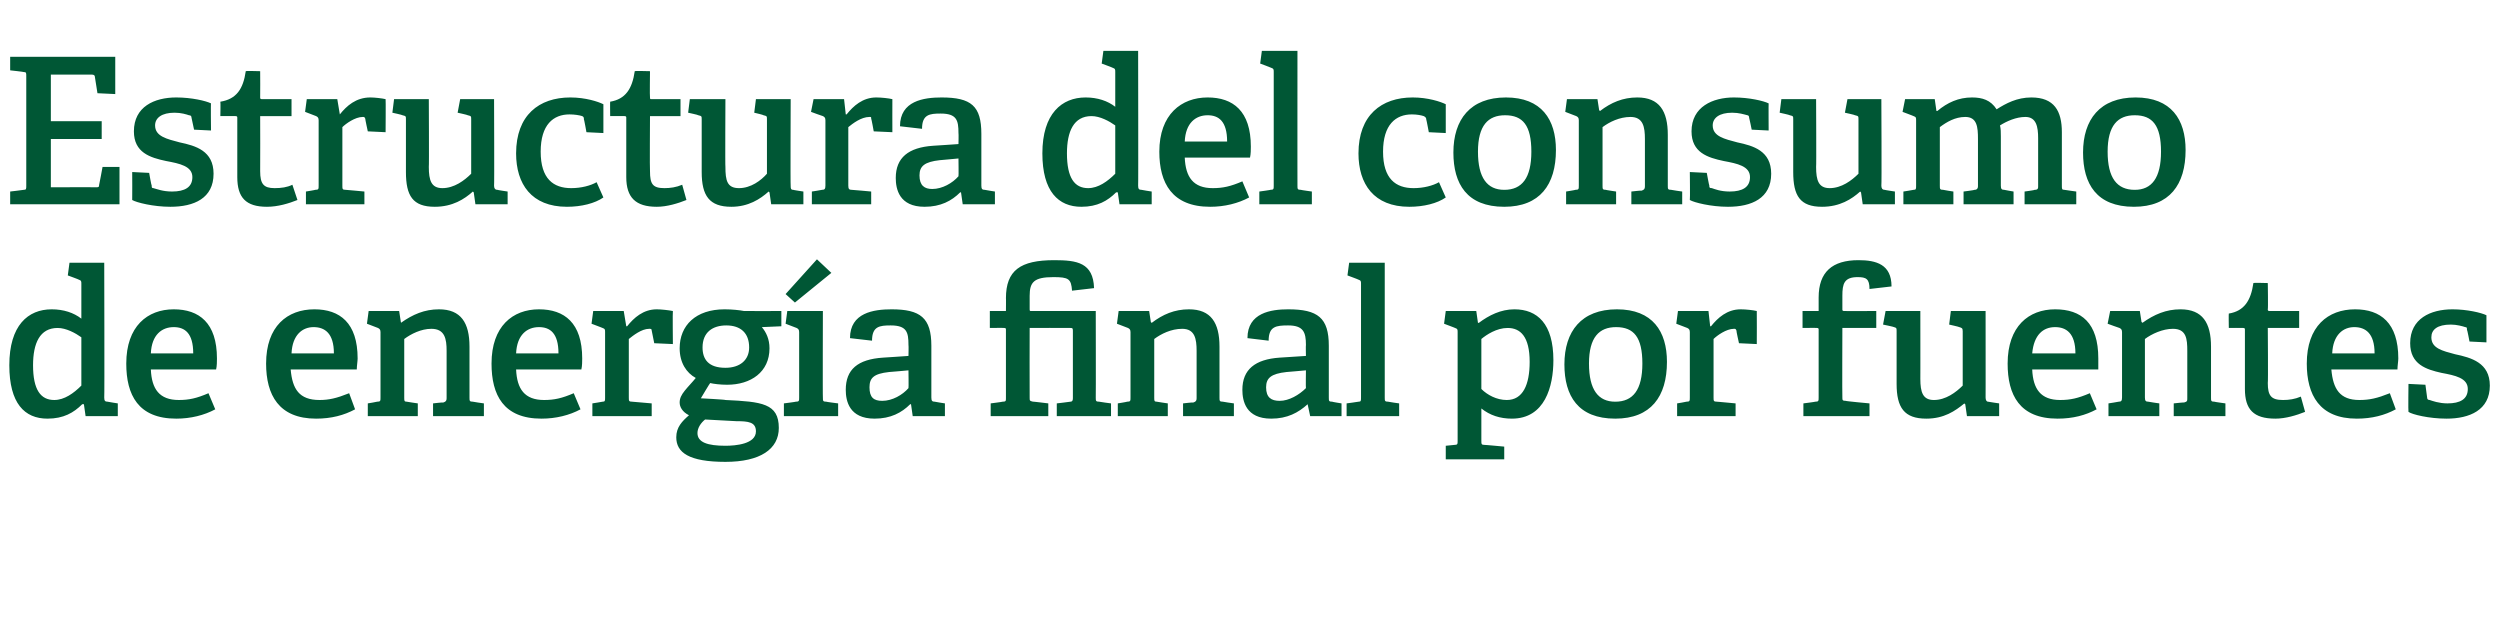 <?xml version="1.0" standalone="no"?><!DOCTYPE svg PUBLIC "-//W3C//DTD SVG 1.1//EN" "http://www.w3.org/Graphics/SVG/1.1/DTD/svg11.dtd"><svg xmlns="http://www.w3.org/2000/svg" version="1.1" width="295px" height="75.9px" viewBox="0 -6 295 75.9" style="top:-6px">  <desc>Estructura del consumo de energ a final por fuentes</desc>  <defs/>  <g id="Polygon32678">    <path d="M 9.7 41.7 C 8.7 42.7 7.5 43.4 5.6 43.4 C 2.9 43.4 1.1 41.6 1.1 37.1 C 1.1 32.4 3.3 30.5 6.1 30.5 C 7.5 30.5 8.7 30.9 9.6 31.6 C 9.6 31.6 9.6 27.5 9.6 27.5 C 9.6 27.2 9.6 27.1 9.3 27 C 9.34 26.99 8 26.5 8 26.5 L 8.2 25 L 12.3 25 C 12.3 25 12.34 40.94 12.3 40.9 C 12.3 41.3 12.4 41.4 12.7 41.4 C 12.72 41.42 13.9 41.6 13.9 41.6 L 13.9 43.1 L 10.1 43.1 L 9.9 41.7 C 9.9 41.7 9.72 41.68 9.7 41.7 Z M 6.8 32.7 C 4.7 32.7 3.9 34.5 3.9 37.1 C 3.9 40 4.8 41.2 6.4 41.2 C 7.6 41.2 8.7 40.4 9.6 39.5 C 9.6 39.5 9.6 33.8 9.6 33.8 C 8.9 33.3 7.8 32.7 6.8 32.7 Z M 20.8 43.4 C 16.3 43.4 14.9 40.6 14.9 36.9 C 14.9 32.5 17.4 30.5 20.5 30.5 C 23.5 30.5 25.6 32.1 25.6 36.3 C 25.6 36.6 25.6 37.2 25.5 37.6 C 25.5 37.6 17.8 37.6 17.8 37.6 C 17.9 39.9 18.8 41.2 21.1 41.2 C 22.3 41.2 23.2 41 24.6 40.4 C 24.6 40.4 25.4 42.3 25.4 42.3 C 24.1 43 22.5 43.4 20.8 43.4 Z M 20.5 32.6 C 19.1 32.6 17.9 33.5 17.8 35.7 C 17.8 35.7 22.8 35.7 22.8 35.7 C 22.8 33.3 21.8 32.6 20.5 32.6 Z M 37.3 43.4 C 32.9 43.4 31.4 40.6 31.4 36.9 C 31.4 32.5 33.9 30.5 37.1 30.5 C 40.1 30.5 42.2 32.1 42.2 36.3 C 42.2 36.6 42.1 37.2 42.1 37.6 C 42.1 37.6 34.3 37.6 34.3 37.6 C 34.5 39.9 35.3 41.2 37.7 41.2 C 38.8 41.2 39.7 41 41.2 40.4 C 41.2 40.4 41.9 42.3 41.9 42.3 C 40.6 43 39.1 43.4 37.3 43.4 Z M 37 32.6 C 35.7 32.6 34.5 33.5 34.4 35.7 C 34.4 35.7 39.4 35.7 39.4 35.7 C 39.4 33.3 38.3 32.6 37 32.6 Z M 52.3 41.5 C 52.6 41.4 52.7 41.3 52.7 41 C 52.7 41 52.7 35.4 52.7 35.4 C 52.7 34 52.5 32.8 50.9 32.8 C 49.7 32.8 48.5 33.4 47.7 34 C 47.7 34 47.7 40.9 47.7 40.9 C 47.7 41.3 47.7 41.4 48 41.4 C 48.04 41.42 49.3 41.6 49.3 41.6 L 49.3 43.1 L 43.4 43.1 L 43.4 41.6 C 43.4 41.6 44.51 41.42 44.5 41.4 C 44.9 41.4 44.9 41.3 44.9 40.9 C 44.9 40.9 44.9 33.2 44.9 33.2 C 44.9 32.9 44.8 32.8 44.6 32.7 C 44.59 32.7 43.3 32.2 43.3 32.2 L 43.5 30.7 L 47.1 30.7 L 47.3 32 C 47.3 32 47.35 32.06 47.3 32.1 C 48.7 31.1 50.1 30.5 51.8 30.5 C 54.4 30.5 55.4 32.1 55.4 34.9 C 55.4 34.9 55.4 40.9 55.4 40.9 C 55.4 41.3 55.4 41.4 55.8 41.4 C 55.79 41.42 57.1 41.6 57.1 41.6 L 57.1 43.1 L 51.1 43.1 L 51.1 41.6 C 51.1 41.6 52.27 41.46 52.3 41.5 Z M 63.9 43.4 C 59.4 43.4 58 40.6 58 36.9 C 58 32.5 60.5 30.5 63.6 30.5 C 66.6 30.5 68.7 32.1 68.7 36.3 C 68.7 36.6 68.7 37.2 68.6 37.6 C 68.6 37.6 60.9 37.6 60.9 37.6 C 61 39.9 61.9 41.2 64.2 41.2 C 65.4 41.2 66.3 41 67.7 40.4 C 67.7 40.4 68.5 42.3 68.5 42.3 C 67.2 43 65.6 43.4 63.9 43.4 Z M 63.6 32.6 C 62.2 32.6 61 33.5 60.9 35.7 C 60.9 35.7 65.9 35.7 65.9 35.7 C 65.9 33.3 64.9 32.6 63.6 32.6 Z M 71.1 41.4 C 71.4 41.4 71.4 41.3 71.4 40.9 C 71.4 40.9 71.4 33.2 71.4 33.2 C 71.4 32.9 71.4 32.8 71.1 32.7 C 71.13 32.7 69.8 32.2 69.8 32.2 L 70 30.7 L 73.6 30.7 L 73.9 32.5 C 73.9 32.5 73.96 32.49 74 32.5 C 74.8 31.5 75.9 30.5 77.5 30.5 C 78 30.5 78.9 30.6 79.4 30.7 C 79.36 30.69 79.4 34.6 79.4 34.6 L 77.2 34.5 C 77.2 34.5 76.91 33.04 76.9 33 C 76.9 32.8 76.8 32.8 76.6 32.8 C 75.7 32.8 74.7 33.6 74.2 34 C 74.2 34 74.2 40.9 74.2 40.9 C 74.2 41.3 74.2 41.4 74.6 41.4 C 74.61 41.39 76.9 41.6 76.9 41.6 L 76.9 43.1 L 69.9 43.1 L 69.9 41.6 C 69.9 41.6 71.06 41.42 71.1 41.4 Z M 90.8 35.1 C 90.8 37.9 88.6 39.4 85.8 39.4 C 85 39.4 84.2 39.3 83.8 39.2 C 83.78 39.18 82.7 41 82.7 41 C 82.7 41 85.63 41.15 85.6 41.2 C 89.9 41.4 91.9 41.6 91.9 44.5 C 91.9 47 89.7 48.5 85.6 48.5 C 81.3 48.5 79.8 47.4 79.8 45.6 C 79.8 44.4 80.5 43.7 81.3 43 C 80.5 42.6 80.2 42 80.2 41.5 C 80.2 41 80.4 40.6 80.8 40.1 C 81.2 39.6 81.7 39.1 82.1 38.6 C 81 38 80.2 36.8 80.2 35.1 C 80.2 32.4 82.1 30.5 85.5 30.5 C 86.4 30.5 87.3 30.6 87.8 30.7 C 87.79 30.71 92.2 30.7 92.2 30.7 L 92.2 32.5 C 92.2 32.5 89.9 32.61 89.9 32.6 C 90.4 33.2 90.8 34 90.8 35.1 Z M 85.7 32.4 C 84.1 32.4 82.9 33.2 82.9 35 C 82.9 36.4 83.6 37.4 85.6 37.4 C 87.3 37.4 88.4 36.5 88.4 35 C 88.4 33.3 87.4 32.4 85.7 32.4 Z M 82.3 45.1 C 82.3 46.2 83.5 46.6 85.6 46.6 C 86.8 46.6 89.2 46.4 89.2 44.9 C 89.2 43.8 88.3 43.7 86.9 43.7 C 86.9 43.7 83.2 43.5 83.2 43.5 C 82.7 43.9 82.3 44.5 82.3 45.1 Z M 93.9 41.4 C 94.3 41.4 94.3 41.3 94.3 40.9 C 94.3 40.9 94.3 33.2 94.3 33.2 C 94.3 32.9 94.2 32.8 94 32.7 C 94 32.7 92.7 32.2 92.7 32.2 L 92.9 30.7 L 97.1 30.7 C 97.1 30.7 97.07 40.94 97.1 40.9 C 97.1 41.3 97.1 41.4 97.5 41.4 C 97.46 41.42 98.9 41.6 98.9 41.6 L 98.9 43.1 L 92.5 43.1 L 92.5 41.6 C 92.5 41.6 93.93 41.42 93.9 41.4 Z M 96.4 24.6 L 98.1 26.2 L 93.8 29.7 L 92.7 28.7 L 96.4 24.6 Z M 107.4 41.7 C 106.4 42.7 105.1 43.4 103.2 43.4 C 100.2 43.4 99.8 41.3 99.8 40 C 99.8 37.6 101.2 36.4 104.2 36.2 C 104.18 36.21 107.2 36 107.2 36 C 107.2 36 107.23 34.74 107.2 34.7 C 107.2 33.2 107 32.4 105.1 32.4 C 103.8 32.4 102.9 32.5 102.9 34.2 C 102.9 34.2 100.3 33.9 100.3 33.9 C 100.3 30.9 103.1 30.5 105.2 30.5 C 108.6 30.5 109.9 31.5 109.9 34.8 C 109.9 34.8 109.9 40.9 109.9 40.9 C 109.9 41.3 110 41.4 110.3 41.4 C 110.32 41.42 111.5 41.6 111.5 41.6 L 111.5 43.1 L 107.7 43.1 L 107.5 41.7 C 107.5 41.7 107.42 41.68 107.4 41.7 Z M 102.6 39.7 C 102.6 40.9 103.1 41.3 104.1 41.3 C 105.3 41.3 106.5 40.6 107.2 39.8 C 107.23 39.83 107.2 37.7 107.2 37.7 C 107.2 37.7 104.95 37.91 104.9 37.9 C 103.1 38.1 102.6 38.6 102.6 39.7 Z M 126.3 41.4 C 126.5 41.4 126.6 41.3 126.6 41 C 126.6 41 126.6 33 126.6 33 C 126.6 32.7 126.5 32.7 126.3 32.7 C 126.25 32.68 121.5 32.7 121.5 32.7 C 121.5 32.7 121.48 40.91 121.5 40.9 C 121.5 41.3 121.5 41.3 121.9 41.4 C 121.86 41.37 123.7 41.6 123.7 41.6 L 123.7 43.1 L 116.9 43.1 L 116.9 41.6 C 116.9 41.6 118.33 41.42 118.3 41.4 C 118.7 41.4 118.7 41.3 118.7 41 C 118.7 41 118.7 32.9 118.7 32.9 C 118.7 32.8 118.7 32.7 118.5 32.7 C 118.52 32.68 116.8 32.7 116.8 32.7 L 116.8 30.7 L 118.7 30.7 C 118.7 30.7 118.72 29.15 118.7 29.2 C 118.7 25.9 120.4 24.7 124.4 24.7 C 127.1 24.7 129 25 129.1 28 C 129.1 28 126.5 28.3 126.5 28.3 C 126.4 26.9 126.1 26.7 124.3 26.7 C 122 26.7 121.5 27.3 121.5 28.9 C 121.5 28.9 121.5 30.4 121.5 30.4 C 121.5 30.7 121.5 30.7 121.7 30.7 C 121.72 30.71 129.3 30.7 129.3 30.7 C 129.3 30.7 129.32 40.94 129.3 40.9 C 129.3 41.3 129.3 41.4 129.7 41.4 C 129.71 41.42 131.1 41.6 131.1 41.6 L 131.1 43.1 L 124.7 43.1 L 124.7 41.6 C 124.7 41.6 126.25 41.42 126.3 41.4 Z M 140.8 41.5 C 141.1 41.4 141.2 41.3 141.2 41 C 141.2 41 141.2 35.4 141.2 35.4 C 141.2 34 141 32.8 139.5 32.8 C 138.2 32.8 137 33.4 136.2 34 C 136.2 34 136.2 40.9 136.2 40.9 C 136.2 41.3 136.2 41.4 136.5 41.4 C 136.55 41.42 137.8 41.6 137.8 41.6 L 137.8 43.1 L 131.9 43.1 L 131.9 41.6 C 131.9 41.6 133.02 41.42 133 41.4 C 133.4 41.4 133.4 41.3 133.4 40.9 C 133.4 40.9 133.4 33.2 133.4 33.2 C 133.4 32.9 133.3 32.8 133.1 32.7 C 133.09 32.7 131.8 32.2 131.8 32.2 L 132 30.7 L 135.6 30.7 L 135.8 32 C 135.8 32 135.85 32.06 135.9 32.1 C 137.2 31.1 138.6 30.5 140.3 30.5 C 142.9 30.5 143.9 32.1 143.9 34.9 C 143.9 34.9 143.9 40.9 143.9 40.9 C 143.9 41.3 143.9 41.4 144.3 41.4 C 144.3 41.42 145.6 41.6 145.6 41.6 L 145.6 43.1 L 139.6 43.1 L 139.6 41.6 C 139.6 41.6 140.77 41.46 140.8 41.5 Z M 154.3 41.7 C 153.2 42.7 151.9 43.4 150 43.4 C 147 43.4 146.6 41.3 146.6 40 C 146.6 37.6 148.1 36.4 151 36.2 C 151.02 36.21 154.1 36 154.1 36 C 154.1 36 154.07 34.74 154.1 34.7 C 154.1 33.2 153.8 32.4 152 32.4 C 150.6 32.4 149.7 32.5 149.7 34.2 C 149.7 34.2 147.2 33.9 147.2 33.9 C 147.2 30.9 150 30.5 152 30.5 C 155.5 30.5 156.8 31.5 156.8 34.8 C 156.8 34.8 156.8 40.9 156.8 40.9 C 156.8 41.3 156.8 41.4 157.2 41.4 C 157.16 41.42 158.3 41.6 158.3 41.6 L 158.3 43.1 L 154.6 43.1 L 154.3 41.7 C 154.3 41.7 154.26 41.68 154.3 41.7 Z M 149.4 39.7 C 149.4 40.9 150 41.3 151 41.3 C 152.1 41.3 153.3 40.6 154.1 39.8 C 154.07 39.83 154.1 37.7 154.1 37.7 C 154.1 37.7 151.79 37.91 151.8 37.9 C 150 38.1 149.4 38.6 149.4 39.7 Z M 160.3 41.4 C 160.6 41.4 160.6 41.3 160.6 40.9 C 160.6 40.9 160.6 27.5 160.6 27.5 C 160.6 27.2 160.6 27.1 160.3 27 C 160.33 26.99 159 26.5 159 26.5 L 159.2 25 L 163.4 25 C 163.4 25 163.4 40.94 163.4 40.9 C 163.4 41.3 163.4 41.4 163.8 41.4 C 163.79 41.42 165.1 41.6 165.1 41.6 L 165.1 43.1 L 158.9 43.1 L 158.9 41.6 C 158.9 41.6 160.26 41.42 160.3 41.4 Z M 171.6 46.5 C 172 46.5 172 46.4 172 46 C 172 46 172 33.2 172 33.2 C 172 32.9 172 32.8 171.7 32.7 C 171.73 32.7 170.4 32.2 170.4 32.2 L 170.6 30.7 L 174.2 30.7 L 174.4 32.1 C 174.4 32.1 174.51 32.08 174.5 32.1 C 175.7 31.2 177.1 30.5 178.7 30.5 C 181.4 30.5 183.3 32.2 183.3 36.5 C 183.3 39.6 182.3 43.4 178.4 43.4 C 177 43.4 175.8 43 174.8 42.2 C 174.8 42.2 174.8 46 174.8 46 C 174.8 46.4 174.8 46.5 175.2 46.5 C 175.16 46.48 177.5 46.7 177.5 46.7 L 177.5 48.2 L 170.6 48.2 L 170.6 46.6 C 170.6 46.6 171.63 46.5 171.6 46.5 Z M 177.8 41.2 C 179.7 41.2 180.5 39.4 180.5 36.7 C 180.5 33.7 179.4 32.7 177.9 32.7 C 176.6 32.7 175.4 33.5 174.8 34 C 174.8 34 174.8 39.9 174.8 39.9 C 175.5 40.6 176.6 41.2 177.8 41.2 Z M 184.6 37 C 184.6 33.1 186.6 30.5 190.8 30.5 C 195 30.5 196.7 33.1 196.7 36.7 C 196.7 40.8 194.8 43.4 190.6 43.4 C 186.2 43.4 184.6 40.7 184.6 37 Z M 193.8 36.9 C 193.8 33.8 192.8 32.6 190.7 32.6 C 188.7 32.6 187.5 33.8 187.5 36.9 C 187.5 40 188.6 41.4 190.6 41.4 C 192.7 41.4 193.8 40 193.8 36.9 Z M 199 41.4 C 199.4 41.4 199.4 41.3 199.4 40.9 C 199.4 40.9 199.4 33.2 199.4 33.2 C 199.4 32.9 199.3 32.8 199.1 32.7 C 199.09 32.7 197.8 32.2 197.8 32.2 L 198 30.7 L 201.6 30.7 L 201.8 32.5 C 201.8 32.5 201.92 32.49 201.9 32.5 C 202.7 31.5 203.8 30.5 205.4 30.5 C 206 30.5 206.9 30.6 207.3 30.7 C 207.32 30.69 207.3 34.6 207.3 34.6 L 205.2 34.5 C 205.2 34.5 204.87 33.04 204.9 33 C 204.8 32.8 204.8 32.8 204.6 32.8 C 203.7 32.8 202.6 33.6 202.2 34 C 202.2 34 202.2 40.9 202.2 40.9 C 202.2 41.3 202.2 41.4 202.6 41.4 C 202.57 41.39 204.8 41.6 204.8 41.6 L 204.8 43.1 L 197.9 43.1 L 197.9 41.6 C 197.9 41.6 199.01 41.42 199 41.4 Z M 214.2 41.4 C 214.6 41.4 214.6 41.3 214.6 40.9 C 214.6 40.9 214.6 32.9 214.6 32.9 C 214.6 32.8 214.6 32.7 214.4 32.7 C 214.42 32.68 212.7 32.7 212.7 32.7 L 212.7 30.7 L 214.6 30.7 C 214.6 30.7 214.61 29.1 214.6 29.1 C 214.6 26.1 216.2 24.7 219.3 24.7 C 221.4 24.7 223.2 25.2 223.2 27.8 C 223.2 27.8 220.6 28.1 220.6 28.1 C 220.6 26.9 220.2 26.7 219.2 26.7 C 217.6 26.7 217.4 27.5 217.4 28.9 C 217.4 28.9 217.4 30.5 217.4 30.5 C 217.4 30.6 217.4 30.7 217.6 30.7 C 217.56 30.71 221.4 30.7 221.4 30.7 L 221.4 32.7 L 217.4 32.7 C 217.4 32.7 217.37 40.86 217.4 40.9 C 217.4 41.2 217.4 41.3 217.8 41.3 C 217.75 41.34 220.6 41.6 220.6 41.6 L 220.6 43.1 L 212.8 43.1 L 212.8 41.6 C 212.8 41.6 214.23 41.42 214.2 41.4 Z M 231.8 41.6 C 230.7 42.5 229.4 43.4 227.3 43.4 C 224.7 43.4 223.8 42.1 223.8 39.3 C 223.8 39.3 223.8 33.1 223.8 33.1 C 223.8 32.7 223.8 32.7 223.5 32.6 C 223.47 32.56 222.2 32.3 222.2 32.3 L 222.5 30.7 L 226.6 30.7 C 226.6 30.7 226.61 38.73 226.6 38.7 C 226.6 40.3 226.9 41.2 228.2 41.2 C 229.6 41.2 230.8 40.3 231.6 39.5 C 231.6 39.5 231.6 33.1 231.6 33.1 C 231.6 32.7 231.5 32.7 231.2 32.6 C 231.17 32.56 230 32.3 230 32.3 L 230.2 30.7 L 234.3 30.7 C 234.3 30.7 234.31 40.94 234.3 40.9 C 234.3 41.2 234.4 41.4 234.6 41.4 C 234.63 41.42 235.9 41.6 235.9 41.6 L 235.9 43.1 L 232.1 43.1 L 231.9 41.7 C 231.9 41.7 231.79 41.63 231.8 41.6 Z M 242.8 43.4 C 238.3 43.4 236.9 40.6 236.9 36.9 C 236.9 32.5 239.4 30.5 242.5 30.5 C 245.6 30.5 247.6 32.1 247.6 36.3 C 247.6 36.6 247.6 37.2 247.6 37.6 C 247.6 37.6 239.8 37.6 239.8 37.6 C 239.9 39.9 240.8 41.2 243.1 41.2 C 244.3 41.2 245.2 41 246.6 40.4 C 246.6 40.4 247.4 42.3 247.4 42.3 C 246.1 43 244.6 43.4 242.8 43.4 Z M 242.5 32.6 C 241.1 32.6 240 33.5 239.8 35.7 C 239.8 35.7 244.9 35.7 244.9 35.7 C 244.9 33.3 243.8 32.6 242.5 32.6 Z M 257.7 41.5 C 258.1 41.4 258.1 41.3 258.1 41 C 258.1 41 258.1 35.4 258.1 35.4 C 258.1 34 258 32.8 256.4 32.8 C 255.2 32.8 253.9 33.4 253.1 34 C 253.1 34 253.1 40.9 253.1 40.9 C 253.1 41.3 253.2 41.4 253.5 41.4 C 253.51 41.42 254.8 41.6 254.8 41.6 L 254.8 43.1 L 248.8 43.1 L 248.8 41.6 C 248.8 41.6 249.98 41.42 250 41.4 C 250.3 41.4 250.4 41.3 250.4 40.9 C 250.4 40.9 250.4 33.2 250.4 33.2 C 250.4 32.9 250.3 32.8 250.1 32.7 C 250.06 32.7 248.7 32.2 248.7 32.2 L 249 30.7 L 252.5 30.7 L 252.7 32 C 252.7 32 252.82 32.06 252.8 32.1 C 254.2 31.1 255.6 30.5 257.3 30.5 C 259.9 30.5 260.9 32.1 260.9 34.9 C 260.9 34.9 260.9 40.9 260.9 40.9 C 260.9 41.3 260.9 41.4 261.3 41.4 C 261.26 41.42 262.6 41.6 262.6 41.6 L 262.6 43.1 L 256.5 43.1 L 256.5 41.6 C 256.5 41.6 257.74 41.46 257.7 41.5 Z M 268.5 43.4 C 265.9 43.4 264.9 42.3 264.9 39.9 C 264.9 39.9 264.9 32.9 264.9 32.9 C 264.9 32.8 264.9 32.7 264.7 32.7 C 264.7 32.68 263 32.7 263 32.7 C 263 32.7 262.97 30.98 263 31 C 264.8 30.7 265.6 29.5 265.9 27.4 C 265.9 27.35 267.6 27.4 267.6 27.4 C 267.6 27.4 267.65 30.47 267.6 30.5 C 267.6 30.6 267.6 30.7 267.8 30.7 C 267.84 30.71 271.3 30.7 271.3 30.7 L 271.3 32.7 L 267.6 32.7 C 267.6 32.7 267.65 39.21 267.6 39.2 C 267.6 40.7 268 41.2 269.4 41.2 C 270.1 41.2 270.8 41.1 271.5 40.8 C 271.5 40.8 272 42.6 272 42.6 C 271 43 269.7 43.4 268.5 43.4 Z M 278.1 43.4 C 273.7 43.4 272.2 40.6 272.2 36.9 C 272.2 32.5 274.7 30.5 277.9 30.5 C 280.9 30.5 283 32.1 283 36.3 C 283 36.6 282.9 37.2 282.9 37.6 C 282.9 37.6 275.1 37.6 275.1 37.6 C 275.3 39.9 276.1 41.2 278.4 41.2 C 279.6 41.2 280.5 41 282 40.4 C 282 40.4 282.7 42.3 282.7 42.3 C 281.4 43 279.9 43.4 278.1 43.4 Z M 277.8 32.6 C 276.5 32.6 275.3 33.5 275.2 35.7 C 275.2 35.7 280.2 35.7 280.2 35.7 C 280.2 33.3 279.1 32.6 277.8 32.6 Z M 290.9 32.6 C 290.6 32.5 289.9 32.3 289.2 32.3 C 287.6 32.3 286.9 32.9 286.9 33.8 C 286.9 35.1 288.2 35.4 289.7 35.8 C 291.6 36.2 293.8 36.8 293.8 39.5 C 293.8 42.4 291.4 43.4 288.7 43.4 C 286.6 43.4 284.6 42.9 284.2 42.6 C 284.16 42.57 284.2 39.3 284.2 39.3 L 286.2 39.4 C 286.2 39.4 286.39 40.89 286.4 40.9 C 286.4 41.1 286.5 41.2 286.7 41.2 C 287 41.3 287.8 41.6 288.8 41.6 C 290.3 41.6 291.2 41.1 291.2 39.9 C 291.2 38.6 289.7 38.3 288.1 38 C 286.3 37.6 284.4 37 284.4 34.5 C 284.4 31.6 286.8 30.5 289.4 30.5 C 291.1 30.5 292.8 30.9 293.4 31.2 C 293.4 31.17 293.4 34.4 293.4 34.4 L 291.4 34.3 C 291.4 34.3 291.14 32.9 291.1 32.9 C 291.1 32.7 291.1 32.6 290.9 32.6 Z " stroke="none" fill="#005735"/>  </g>  <g id="Polygon32677">    <path d="M 2.8 16.4 C 3.1 16.4 3.1 16.3 3.1 15.9 C 3.1 15.9 3.1 3 3.1 3 C 3.1 2.6 3.1 2.5 2.8 2.5 C 2.76 2.47 1.2 2.3 1.2 2.3 L 1.2 0.7 L 13.6 0.7 L 13.6 5.1 L 11.5 5 C 11.5 5 11.21 3.12 11.2 3.1 C 11.2 2.9 11.1 2.8 10.8 2.8 C 10.8 2.81 6 2.8 6 2.8 L 6 8.3 L 12 8.3 L 12 10.4 L 6 10.4 L 6 16.1 C 6 16.1 11.33 16.08 11.3 16.1 C 11.6 16.1 11.7 16.1 11.7 15.8 C 11.71 15.82 12.1 13.7 12.1 13.7 L 14.1 13.7 L 14.1 18.1 L 1.2 18.1 L 1.2 16.6 C 1.2 16.6 2.76 16.42 2.8 16.4 Z M 22.3 7.6 C 22 7.5 21.4 7.3 20.6 7.3 C 19.1 7.3 18.3 7.9 18.3 8.8 C 18.3 10.1 19.7 10.4 21.2 10.8 C 23.1 11.2 25.2 11.8 25.2 14.5 C 25.2 17.4 22.9 18.4 20.1 18.4 C 18.1 18.4 16.1 17.9 15.6 17.6 C 15.62 17.57 15.6 14.3 15.6 14.3 L 17.6 14.4 C 17.6 14.4 17.86 15.89 17.9 15.9 C 17.9 16.1 17.9 16.2 18.1 16.2 C 18.5 16.3 19.2 16.6 20.3 16.6 C 21.8 16.6 22.7 16.1 22.7 14.9 C 22.7 13.6 21.2 13.3 19.6 13 C 17.7 12.6 15.8 12 15.8 9.5 C 15.8 6.6 18.2 5.5 20.8 5.5 C 22.6 5.5 24.3 5.9 24.9 6.2 C 24.86 6.17 24.9 9.4 24.9 9.4 L 22.9 9.3 C 22.9 9.3 22.61 7.9 22.6 7.9 C 22.6 7.7 22.5 7.6 22.3 7.6 Z M 31.5 18.4 C 29 18.4 28 17.3 28 14.9 C 28 14.9 28 7.9 28 7.9 C 28 7.8 28 7.7 27.8 7.7 C 27.77 7.68 26 7.7 26 7.7 C 26 7.7 26.04 5.98 26 6 C 27.9 5.7 28.7 4.5 29 2.4 C 28.97 2.35 30.7 2.4 30.7 2.4 C 30.7 2.4 30.72 5.47 30.7 5.5 C 30.7 5.6 30.7 5.7 30.9 5.7 C 30.91 5.71 34.4 5.7 34.4 5.7 L 34.4 7.7 L 30.7 7.7 C 30.7 7.7 30.72 14.21 30.7 14.2 C 30.7 15.7 31.1 16.2 32.4 16.2 C 33.2 16.2 33.9 16.1 34.5 15.8 C 34.5 15.8 35.1 17.6 35.1 17.6 C 34.1 18 32.8 18.4 31.5 18.4 Z M 37.2 16.4 C 37.6 16.4 37.6 16.3 37.6 15.9 C 37.6 15.9 37.6 8.2 37.6 8.2 C 37.6 7.9 37.5 7.8 37.3 7.7 C 37.3 7.7 36 7.2 36 7.2 L 36.2 5.7 L 39.8 5.7 L 40.1 7.5 C 40.1 7.5 40.13 7.49 40.1 7.5 C 40.9 6.5 42 5.5 43.7 5.5 C 44.2 5.5 45.1 5.6 45.5 5.7 C 45.53 5.69 45.5 9.6 45.5 9.6 L 43.4 9.5 C 43.4 9.5 43.08 8.04 43.1 8 C 43 7.8 43 7.8 42.8 7.8 C 41.9 7.8 40.8 8.6 40.4 9 C 40.4 9 40.4 15.9 40.4 15.9 C 40.4 16.3 40.4 16.4 40.8 16.4 C 40.78 16.39 43 16.6 43 16.6 L 43 18.1 L 36.1 18.1 L 36.1 16.6 C 36.1 16.6 37.22 16.42 37.2 16.4 Z M 55.8 16.6 C 54.8 17.5 53.4 18.4 51.3 18.4 C 48.7 18.4 47.9 17.1 47.9 14.3 C 47.9 14.3 47.9 8.1 47.9 8.1 C 47.9 7.7 47.9 7.7 47.5 7.6 C 47.5 7.56 46.3 7.3 46.3 7.3 L 46.5 5.7 L 50.6 5.7 C 50.6 5.7 50.64 13.73 50.6 13.7 C 50.6 15.3 50.9 16.2 52.2 16.2 C 53.6 16.2 54.8 15.3 55.6 14.5 C 55.6 14.5 55.6 8.1 55.6 8.1 C 55.6 7.7 55.6 7.7 55.2 7.6 C 55.2 7.56 54 7.3 54 7.3 L 54.3 5.7 L 58.3 5.7 C 58.3 5.7 58.34 15.94 58.3 15.9 C 58.3 16.2 58.4 16.4 58.7 16.4 C 58.66 16.42 59.9 16.6 59.9 16.6 L 59.9 18.1 L 56.1 18.1 L 55.9 16.7 C 55.9 16.7 55.82 16.63 55.8 16.6 Z M 66.9 18.4 C 62.7 18.4 60.9 15.7 60.9 12.1 C 60.9 7.6 63.6 5.5 67.3 5.5 C 69.1 5.5 70.6 6 71.2 6.3 C 71.21 6.34 71.2 9.7 71.2 9.7 L 69.2 9.6 C 69.2 9.6 68.93 8.06 68.9 8.1 C 68.9 7.9 68.9 7.8 68.7 7.7 C 68.4 7.6 67.8 7.5 67.2 7.5 C 65.3 7.5 63.8 8.7 63.8 11.9 C 63.8 15.1 65.3 16.2 67.4 16.2 C 68.6 16.2 69.7 15.9 70.4 15.5 C 70.4 15.5 71.2 17.3 71.2 17.3 C 70.2 18 68.6 18.4 66.9 18.4 Z M 77.5 18.4 C 75 18.4 73.9 17.3 73.9 14.9 C 73.9 14.9 73.9 7.9 73.9 7.9 C 73.9 7.8 73.9 7.7 73.7 7.7 C 73.7 7.68 72 7.7 72 7.7 C 72 7.7 71.98 5.98 72 6 C 73.8 5.7 74.6 4.5 74.9 2.4 C 74.9 2.35 76.7 2.4 76.7 2.4 C 76.7 2.4 76.66 5.47 76.7 5.5 C 76.7 5.6 76.7 5.7 76.8 5.7 C 76.85 5.71 80.3 5.7 80.3 5.7 L 80.3 7.7 L 76.7 7.7 C 76.7 7.7 76.66 14.21 76.7 14.2 C 76.7 15.7 77 16.2 78.4 16.2 C 79.1 16.2 79.8 16.1 80.5 15.8 C 80.5 15.8 81 17.6 81 17.6 C 80 18 78.7 18.4 77.5 18.4 Z M 90.7 16.6 C 89.7 17.5 88.3 18.4 86.3 18.4 C 83.7 18.4 82.8 17.1 82.8 14.3 C 82.8 14.3 82.8 8.1 82.8 8.1 C 82.8 7.7 82.8 7.7 82.4 7.6 C 82.42 7.56 81.2 7.3 81.2 7.3 L 81.4 5.7 L 85.6 5.7 C 85.6 5.7 85.56 13.73 85.6 13.7 C 85.6 15.3 85.8 16.2 87.2 16.2 C 88.6 16.2 89.8 15.3 90.5 14.5 C 90.5 14.5 90.5 8.1 90.5 8.1 C 90.5 7.7 90.5 7.7 90.1 7.6 C 90.12 7.56 89 7.3 89 7.3 L 89.2 5.7 L 93.3 5.7 C 93.3 5.7 93.26 15.94 93.3 15.9 C 93.3 16.2 93.3 16.4 93.6 16.4 C 93.58 16.42 94.8 16.6 94.8 16.6 L 94.8 18.1 L 91 18.1 L 90.8 16.7 C 90.8 16.7 90.74 16.63 90.7 16.6 Z M 97 16.4 C 97.3 16.4 97.4 16.3 97.4 15.9 C 97.4 15.9 97.4 8.2 97.4 8.2 C 97.4 7.9 97.3 7.8 97.1 7.7 C 97.05 7.7 95.7 7.2 95.7 7.2 L 96 5.7 L 99.6 5.7 L 99.8 7.5 C 99.8 7.5 99.89 7.49 99.9 7.5 C 100.7 6.5 101.8 5.5 103.4 5.5 C 104 5.5 104.9 5.6 105.3 5.7 C 105.29 5.69 105.3 9.6 105.3 9.6 L 103.1 9.5 C 103.1 9.5 102.84 8.04 102.8 8 C 102.8 7.8 102.8 7.8 102.6 7.8 C 101.6 7.8 100.6 8.6 100.1 9 C 100.1 9 100.1 15.9 100.1 15.9 C 100.1 16.3 100.2 16.4 100.5 16.4 C 100.53 16.39 102.8 16.6 102.8 16.6 L 102.8 18.1 L 95.8 18.1 L 95.8 16.6 C 95.8 16.6 96.98 16.42 97 16.4 Z M 113.3 16.7 C 112.3 17.7 111 18.4 109.1 18.4 C 106.1 18.4 105.7 16.3 105.7 15 C 105.7 12.6 107.2 11.4 110.1 11.2 C 110.09 11.21 113.1 11 113.1 11 C 113.1 11 113.13 9.74 113.1 9.7 C 113.1 8.2 112.9 7.4 111 7.4 C 109.7 7.4 108.8 7.5 108.8 9.2 C 108.8 9.2 106.2 8.9 106.2 8.9 C 106.2 5.9 109 5.5 111.1 5.5 C 114.6 5.5 115.8 6.5 115.8 9.8 C 115.8 9.8 115.8 15.9 115.8 15.9 C 115.8 16.3 115.9 16.4 116.2 16.4 C 116.23 16.42 117.4 16.6 117.4 16.6 L 117.4 18.1 L 113.6 18.1 L 113.4 16.7 C 113.4 16.7 113.33 16.68 113.3 16.7 Z M 108.5 14.7 C 108.5 15.9 109.1 16.3 110 16.3 C 111.2 16.3 112.4 15.6 113.1 14.8 C 113.13 14.83 113.1 12.7 113.1 12.7 C 113.1 12.7 110.85 12.91 110.9 12.9 C 109.1 13.1 108.5 13.6 108.5 14.7 Z M 131.7 16.7 C 130.7 17.7 129.5 18.4 127.6 18.4 C 124.9 18.4 123 16.6 123 12.1 C 123 7.4 125.3 5.5 128.1 5.5 C 129.5 5.5 130.7 5.9 131.6 6.6 C 131.6 6.6 131.6 2.5 131.6 2.5 C 131.6 2.2 131.6 2.1 131.3 2 C 131.33 1.99 130 1.5 130 1.5 L 130.2 0 L 134.3 0 C 134.3 0 134.33 15.94 134.3 15.9 C 134.3 16.3 134.4 16.4 134.7 16.4 C 134.71 16.42 135.9 16.6 135.9 16.6 L 135.9 18.1 L 132.1 18.1 L 131.9 16.7 C 131.9 16.7 131.71 16.68 131.7 16.7 Z M 128.8 7.7 C 126.7 7.7 125.9 9.5 125.9 12.1 C 125.9 15 126.8 16.2 128.4 16.2 C 129.6 16.2 130.7 15.4 131.6 14.5 C 131.6 14.5 131.6 8.8 131.6 8.8 C 130.9 8.3 129.8 7.7 128.8 7.7 Z M 142.8 18.4 C 138.3 18.4 136.8 15.6 136.8 11.9 C 136.8 7.5 139.4 5.5 142.5 5.5 C 145.5 5.5 147.6 7.1 147.6 11.3 C 147.6 11.6 147.6 12.2 147.5 12.6 C 147.5 12.6 139.8 12.6 139.8 12.6 C 139.9 14.9 140.8 16.2 143.1 16.2 C 144.3 16.2 145.2 16 146.6 15.4 C 146.6 15.4 147.4 17.3 147.4 17.3 C 146.1 18 144.5 18.4 142.8 18.4 Z M 142.5 7.6 C 141.1 7.6 139.9 8.5 139.8 10.7 C 139.8 10.7 144.8 10.7 144.8 10.7 C 144.8 8.3 143.8 7.6 142.5 7.6 Z M 149.9 16.4 C 150.3 16.4 150.3 16.3 150.3 15.9 C 150.3 15.9 150.3 2.5 150.3 2.5 C 150.3 2.2 150.3 2.1 150 2 C 150.02 1.99 148.7 1.5 148.7 1.5 L 148.9 0 L 153.1 0 C 153.1 0 153.09 15.94 153.1 15.9 C 153.1 16.3 153.1 16.4 153.5 16.4 C 153.48 16.42 154.8 16.6 154.8 16.6 L 154.8 18.1 L 148.6 18.1 L 148.6 16.6 C 148.6 16.6 149.95 16.42 149.9 16.4 Z M 166.3 18.4 C 162.1 18.4 160.3 15.7 160.3 12.1 C 160.3 7.6 163 5.5 166.7 5.5 C 168.5 5.5 170 6 170.6 6.3 C 170.59 6.34 170.6 9.7 170.6 9.7 L 168.6 9.6 C 168.6 9.6 168.31 8.06 168.3 8.1 C 168.3 7.9 168.2 7.8 168 7.7 C 167.7 7.6 167.2 7.5 166.6 7.5 C 164.7 7.5 163.2 8.7 163.2 11.9 C 163.2 15.1 164.7 16.2 166.8 16.2 C 168 16.2 169.1 15.9 169.8 15.5 C 169.8 15.5 170.6 17.3 170.6 17.3 C 169.6 18 168 18.4 166.3 18.4 Z M 171.5 12 C 171.5 8.1 173.5 5.5 177.7 5.5 C 181.9 5.5 183.6 8.1 183.6 11.7 C 183.6 15.8 181.7 18.4 177.5 18.4 C 173.1 18.4 171.5 15.7 171.5 12 Z M 180.7 11.9 C 180.7 8.8 179.7 7.6 177.6 7.6 C 175.6 7.6 174.4 8.8 174.4 11.9 C 174.4 15 175.5 16.4 177.5 16.4 C 179.6 16.4 180.7 15 180.7 11.9 Z M 193.7 16.5 C 194 16.4 194.1 16.3 194.1 16 C 194.1 16 194.1 10.4 194.1 10.4 C 194.1 9 193.9 7.8 192.4 7.8 C 191.1 7.8 189.9 8.4 189.1 9 C 189.1 9 189.1 15.9 189.1 15.9 C 189.1 16.3 189.1 16.4 189.5 16.4 C 189.45 16.42 190.7 16.6 190.7 16.6 L 190.7 18.1 L 184.8 18.1 L 184.8 16.6 C 184.8 16.6 185.93 16.42 185.9 16.4 C 186.3 16.4 186.3 16.3 186.3 15.9 C 186.3 15.9 186.3 8.2 186.3 8.2 C 186.3 7.9 186.2 7.8 186 7.7 C 186 7.7 184.7 7.2 184.7 7.2 L 184.9 5.7 L 188.5 5.7 L 188.7 7 C 188.7 7 188.76 7.06 188.8 7.1 C 190.1 6.1 191.5 5.5 193.2 5.5 C 195.8 5.5 196.8 7.1 196.8 9.9 C 196.8 9.9 196.8 15.9 196.8 15.9 C 196.8 16.3 196.8 16.4 197.2 16.4 C 197.21 16.42 198.5 16.6 198.5 16.6 L 198.5 18.1 L 192.5 18.1 L 192.5 16.6 C 192.5 16.6 193.68 16.46 193.7 16.5 Z M 206.2 7.6 C 205.8 7.5 205.2 7.3 204.4 7.3 C 202.9 7.3 202.1 7.9 202.1 8.8 C 202.1 10.1 203.5 10.4 205 10.8 C 206.9 11.2 209 11.8 209 14.5 C 209 17.4 206.7 18.4 203.9 18.4 C 201.9 18.4 199.9 17.9 199.4 17.6 C 199.44 17.57 199.4 14.3 199.4 14.3 L 201.4 14.4 C 201.4 14.4 201.67 15.89 201.7 15.9 C 201.7 16.1 201.7 16.2 202 16.2 C 202.3 16.3 203 16.6 204.1 16.6 C 205.6 16.6 206.5 16.1 206.5 14.9 C 206.5 13.6 205 13.3 203.4 13 C 201.5 12.6 199.6 12 199.6 9.5 C 199.6 6.6 202.1 5.5 204.6 5.5 C 206.4 5.5 208.1 5.9 208.7 6.2 C 208.68 6.17 208.7 9.4 208.7 9.4 L 206.7 9.3 C 206.7 9.3 206.42 7.9 206.4 7.9 C 206.4 7.7 206.3 7.6 206.2 7.6 Z M 219.5 16.6 C 218.5 17.5 217.1 18.4 215 18.4 C 212.4 18.4 211.6 17.1 211.6 14.3 C 211.6 14.3 211.6 8.1 211.6 8.1 C 211.6 7.7 211.6 7.7 211.2 7.6 C 211.2 7.56 210 7.3 210 7.3 L 210.2 5.7 L 214.3 5.7 C 214.3 5.7 214.34 13.73 214.3 13.7 C 214.3 15.3 214.6 16.2 215.9 16.2 C 217.3 16.2 218.5 15.3 219.3 14.5 C 219.3 14.5 219.3 8.1 219.3 8.1 C 219.3 7.7 219.3 7.7 218.9 7.6 C 218.9 7.56 217.7 7.3 217.7 7.3 L 218 5.7 L 222 5.7 C 222 5.7 222.05 15.94 222 15.9 C 222 16.2 222.1 16.4 222.4 16.4 C 222.36 16.42 223.6 16.6 223.6 16.6 L 223.6 18.1 L 219.8 18.1 L 219.6 16.7 C 219.6 16.7 219.53 16.63 219.5 16.6 Z M 240.1 16.4 C 240.5 16.4 240.5 16.2 240.5 16 C 240.5 16 240.5 10.3 240.5 10.3 C 240.5 9 240.3 7.8 239 7.8 C 237.9 7.8 236.8 8.3 236 8.8 C 236.1 9.2 236.1 9.6 236.1 10.1 C 236.1 10.1 236.1 15.9 236.1 15.9 C 236.1 16.3 236.2 16.4 236.5 16.4 C 236.52 16.42 237.6 16.6 237.6 16.6 L 237.6 18.1 L 231.7 18.1 L 231.7 16.6 C 231.7 16.6 232.99 16.44 233 16.4 C 233.3 16.4 233.4 16.2 233.4 16 C 233.4 16 233.4 10.4 233.4 10.4 C 233.4 9 233.3 7.8 231.9 7.8 C 230.7 7.8 229.7 8.4 228.9 9 C 228.9 9 228.9 15.9 228.9 15.9 C 228.9 16.3 228.9 16.4 229.3 16.4 C 229.29 16.42 230.5 16.6 230.5 16.6 L 230.5 18.1 L 224.6 18.1 L 224.6 16.6 C 224.6 16.6 225.77 16.42 225.8 16.4 C 226.1 16.4 226.1 16.3 226.1 15.9 C 226.1 15.9 226.1 8.2 226.1 8.2 C 226.1 7.9 226.1 7.8 225.8 7.7 C 225.84 7.7 224.5 7.2 224.5 7.2 L 224.8 5.7 L 228.3 5.7 L 228.5 7.1 C 228.5 7.1 228.6 7.08 228.6 7.1 C 229.8 6.1 231.1 5.5 232.7 5.5 C 233.9 5.5 234.9 5.8 235.6 6.9 C 236.7 6.2 238 5.5 239.7 5.5 C 242.4 5.5 243.3 7.1 243.3 9.6 C 243.3 9.6 243.3 15.9 243.3 15.9 C 243.3 16.3 243.3 16.4 243.6 16.4 C 243.65 16.42 245 16.6 245 16.6 L 245 18.1 L 238.9 18.1 L 238.9 16.6 C 238.9 16.6 240.12 16.44 240.1 16.4 Z M 245.8 12 C 245.8 8.1 247.8 5.5 252 5.5 C 256.2 5.5 257.9 8.1 257.9 11.7 C 257.9 15.8 256 18.4 251.8 18.4 C 247.4 18.4 245.8 15.7 245.8 12 Z M 255 11.9 C 255 8.8 254 7.6 251.9 7.6 C 249.9 7.6 248.7 8.8 248.7 11.9 C 248.7 15 249.8 16.4 251.9 16.4 C 253.9 16.4 255 15 255 11.9 Z " stroke="none" fill="#005735"/>  </g></svg>